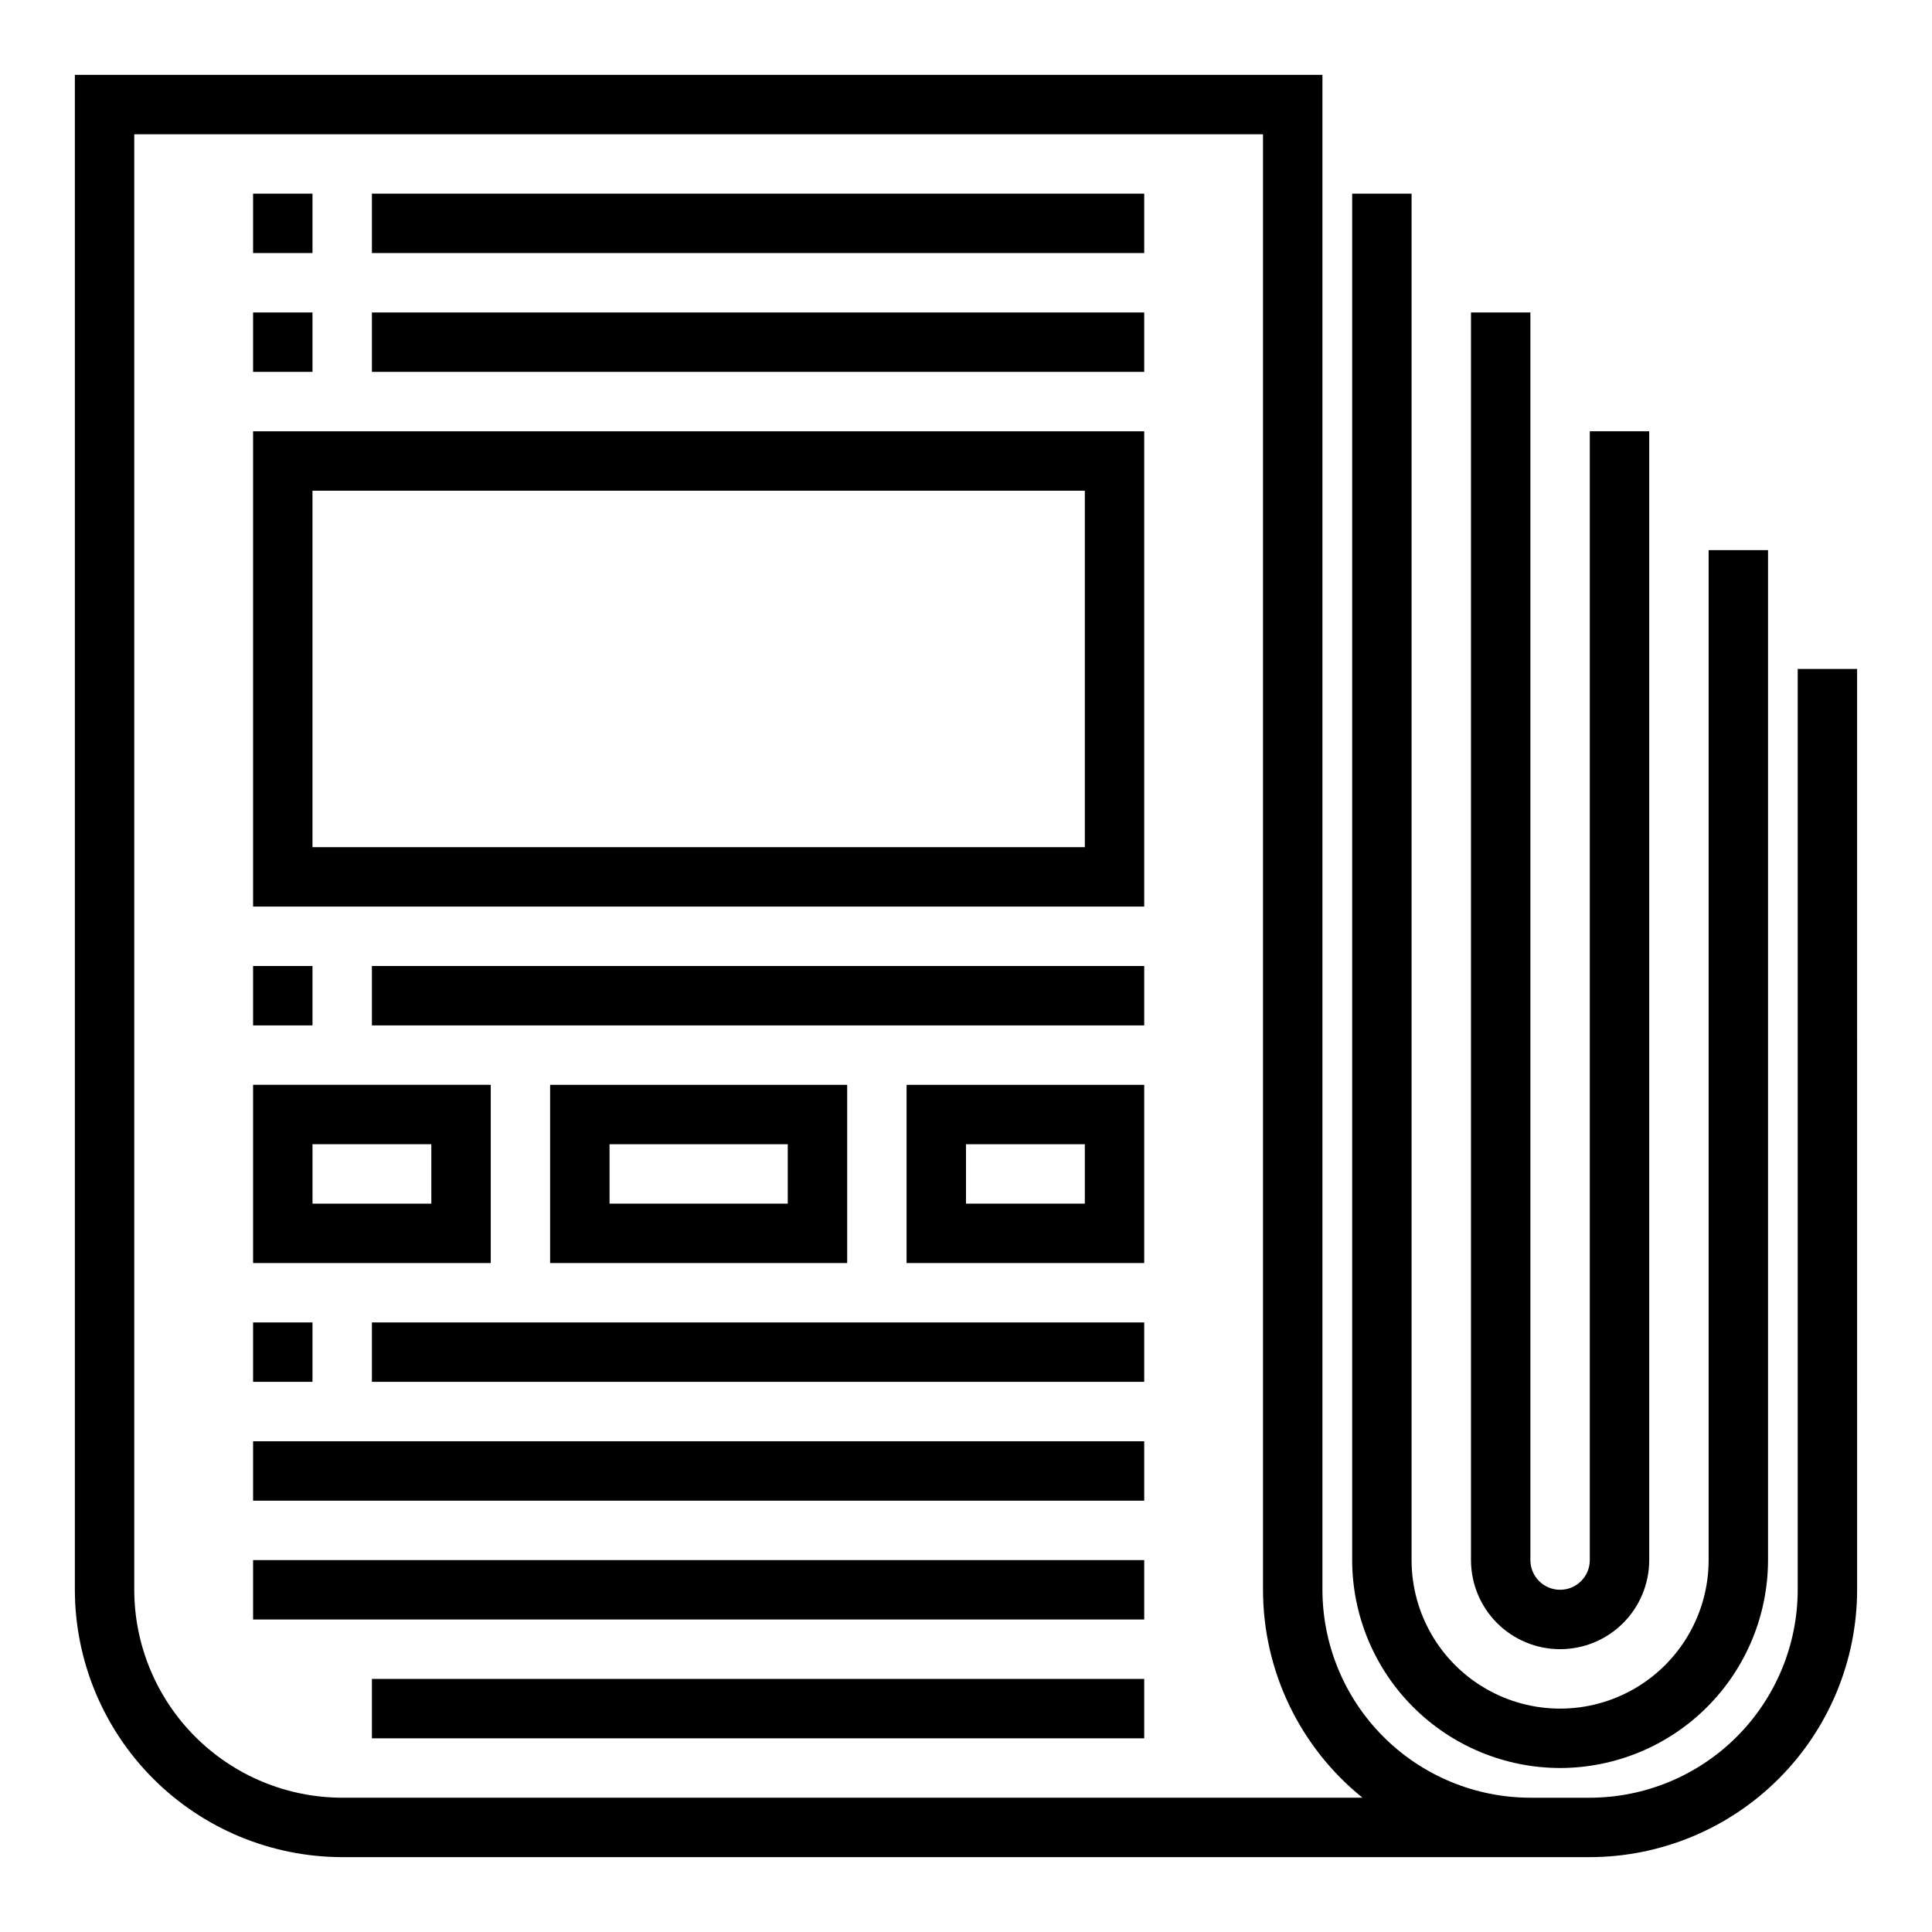 <?xml version="1.0" encoding="UTF-8"?>
<!-- Uploaded to: SVG Repo, www.svgrepo.com, Generator: SVG Repo Mixer Tools -->
<svg fill="#000000" width="800px" height="800px" version="1.1" viewBox="144 144 512 512" xmlns="http://www.w3.org/2000/svg">
 <g>
  <path d="m211.07 195.32h15.742v15.742h-15.742z"/>
  <path d="m242.56 195.32h204.67v15.742h-204.67z"/>
  <path d="m211.07 226.81h15.742v15.742h-15.742z"/>
  <path d="m242.56 226.81h204.67v15.742h-204.67z"/>
  <path d="m447.23 384.25h-236.16v-125.95h236.16zm-220.42-15.742h204.68v-94.465h-204.68z"/>
  <path d="m211.07 400h15.742v15.742h-15.742z"/>
  <path d="m242.56 400h204.67v15.742h-204.67z"/>
  <path d="m211.07 494.46h15.742v15.742h-15.742z"/>
  <path d="m242.56 494.46h204.67v15.742h-204.67z"/>
  <path d="m211.07 525.95h236.16v15.742h-236.16z"/>
  <path d="m211.07 557.44h236.16v15.742h-236.16z"/>
  <path d="m242.56 588.93h204.67v15.742h-204.67z"/>
  <path d="m565.31 636.16h-330.62c-18.785-0.023-36.793-7.496-50.074-20.777s-20.754-31.289-20.777-50.07v-401.48h330.62v401.48c0.02 14.609 5.828 28.613 16.16 38.945 10.332 10.328 24.336 16.141 38.945 16.156h15.746c14.609-0.016 28.613-5.828 38.945-16.156 10.328-10.332 16.141-24.336 16.156-38.945v-244.04h15.742l0.004 244.04c-0.023 18.781-7.496 36.789-20.777 50.07s-31.289 20.754-50.07 20.777zm-385.73-456.58v385.73c0.016 14.609 5.828 28.613 16.156 38.945 10.332 10.328 24.34 16.141 38.949 16.156h270.39c-16.672-13.434-26.363-33.691-26.363-55.102v-385.73z"/>
  <path d="m557.44 612.54c-14.609-0.016-28.613-5.828-38.945-16.156-10.328-10.332-16.141-24.34-16.156-38.949v-362.11h15.742v362.11c0 14.062 7.504 27.059 19.68 34.09 12.18 7.031 27.184 7.031 39.359 0 12.18-7.031 19.684-20.027 19.684-34.09v-267.65h15.742v267.65c-0.016 14.609-5.828 28.617-16.156 38.949-10.332 10.328-24.34 16.141-38.949 16.156z"/>
  <path d="m557.44 581.05c-6.262 0-12.27-2.488-16.699-6.918-4.426-4.426-6.914-10.434-6.914-16.699v-330.62h15.742v330.62c0 4.348 3.523 7.875 7.871 7.875s7.875-3.527 7.875-7.875v-299.14h15.742v299.14c0 6.266-2.488 12.273-6.918 16.699-4.426 4.43-10.434 6.918-16.699 6.918z"/>
  <path d="m274.05 478.72h-62.977v-47.23h62.977zm-47.23-15.742h31.488l-0.004-15.746h-31.488z"/>
  <path d="m368.51 478.72h-78.723v-47.23h78.723zm-62.977-15.742h47.23v-15.746h-47.23z"/>
  <path d="m447.23 478.72h-62.977v-47.23h62.977zm-47.23-15.742h31.488v-15.746h-31.488z"/>
 </g>
</svg>